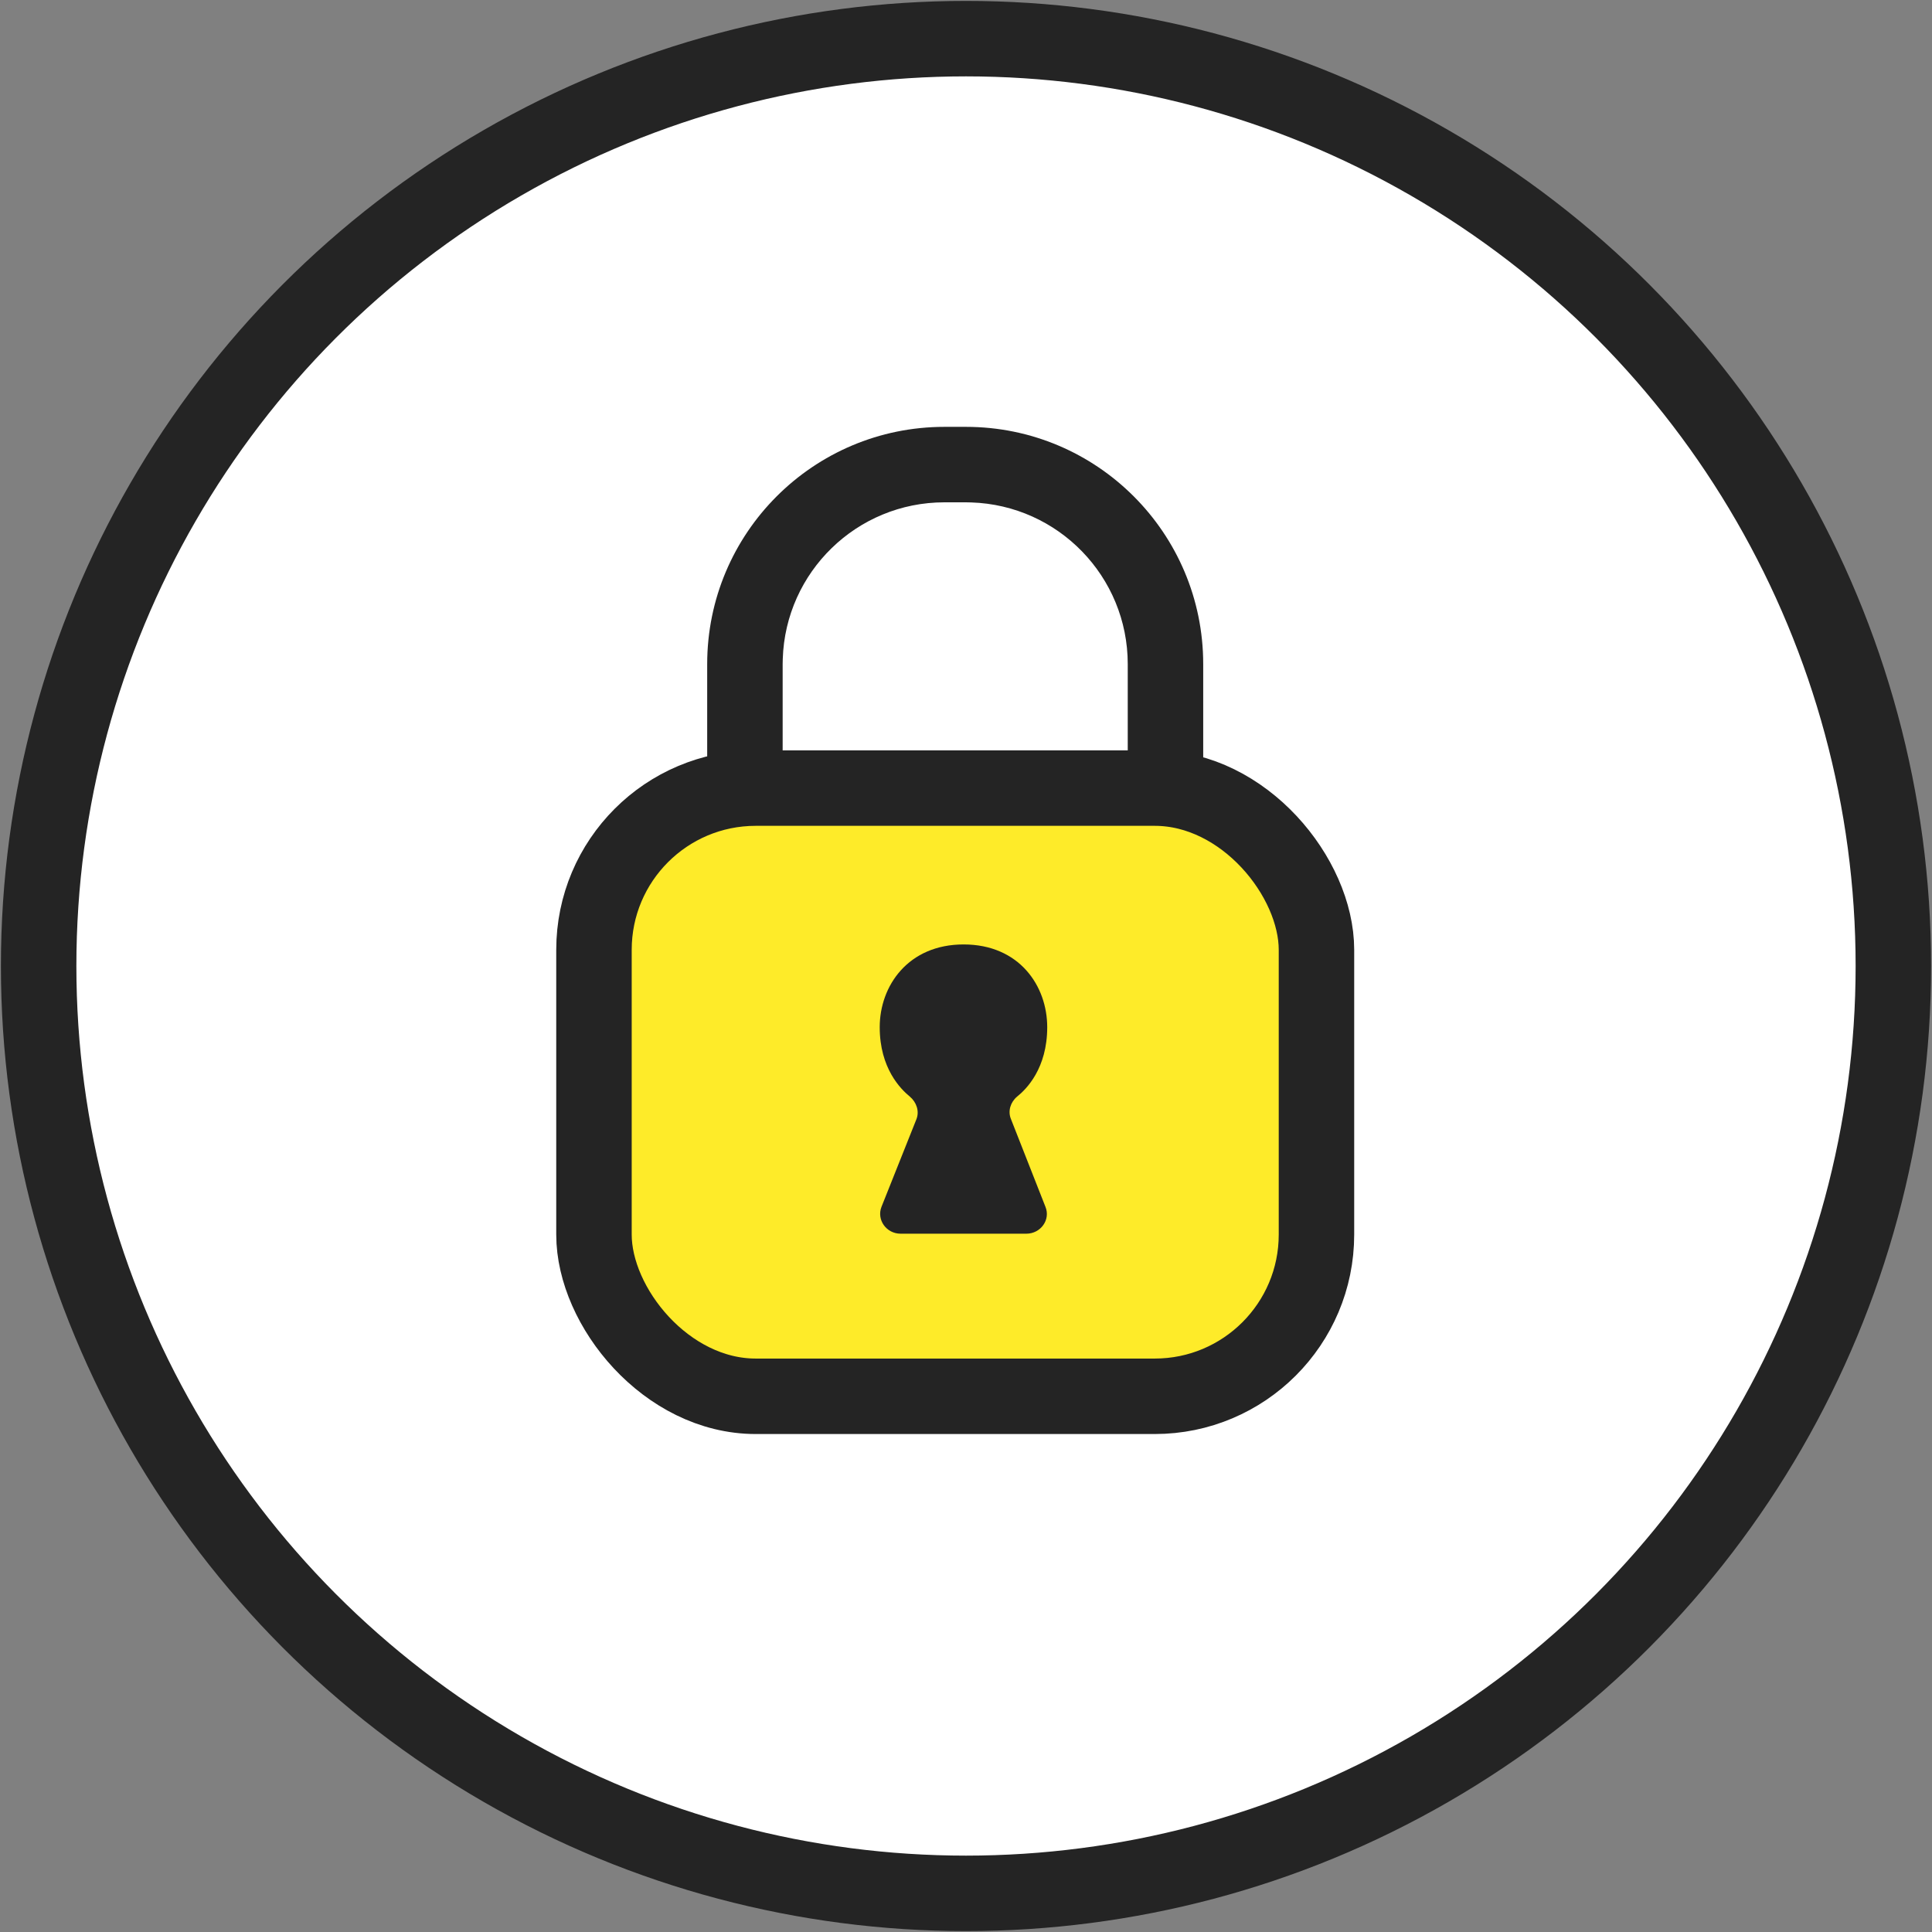 <?xml version="1.0" encoding="UTF-8"?>
<svg width="50px" height="50px" viewBox="0 0 50 50" version="1.1" xmlns="http://www.w3.org/2000/svg" xmlns:xlink="http://www.w3.org/1999/xlink">
    <rect x="0" y="0" width="50" height="50" fill="#808080" stroke="none"/>
    <title>device-security-circle-mobile</title>
    <g id="Norton-ISC" stroke="none" stroke-width="1" fill="none" fill-rule="evenodd">
        <g id="Icons" transform="translate(-1093, -1045)">
            <g id="device-security-circle-mobile" transform="translate(1094, 1046)">
                <circle id="Oval-Copy" stroke="#242424" stroke-width="1.953" fill="#FFFFFF" cx="24" cy="24" r="24"></circle>
                <g id="Group-2-Copy-2" transform="translate(13.395, 10.047)">
                    <rect id="Rectangle" stroke="#242424" stroke-width="1.953" fill="#FEEB29" x="0.977" y="9.349" width="18.698" height="15.74" rx="4.186"></rect>
                    <path d="M12.707,15.536 C12.707,14.466 11.983,13.395 10.543,13.395 C9.109,13.395 8.372,14.466 8.372,15.536 C8.372,16.6 8.913,17.138 9.154,17.335 C9.324,17.48 9.402,17.709 9.324,17.913 L8.418,20.185 C8.287,20.52 8.542,20.881 8.913,20.881 L12.166,20.881 C12.538,20.881 12.798,20.52 12.661,20.185 L11.768,17.913 C11.684,17.709 11.755,17.48 11.925,17.335 C12.172,17.138 12.707,16.6 12.707,15.536" id="Fill-4" fill="#242424"></path>
                    <path d="M3.907,10.15 C3.907,8.419 3.907,8.525 3.907,7.66 C3.907,7.322 3.907,6.815 3.907,6.14 C3.907,2.749 6.656,0 10.047,0 L10.605,0 C13.995,0 16.744,2.749 16.744,6.14 C16.744,6.889 16.744,7.451 16.744,7.826 C16.744,8.654 16.744,8.493 16.744,10.15 L3.907,10.15 Z M14.791,10.15 C14.791,9.229 14.791,8.504 14.791,7.974 C14.791,7.566 14.791,6.955 14.791,6.14 C14.791,3.873 12.989,2.027 10.74,1.956 L10.605,1.953 L10.047,1.953 C7.78,1.953 5.934,3.755 5.863,6.004 L5.86,6.14 C5.86,7.01 5.86,7.664 5.86,8.099 C5.86,8.867 5.86,8.614 5.86,10.15 L14.791,10.15 Z" id="Shape" fill="#242424" fill-rule="nonzero"></path>
                </g>
            </g>
        </g>
    </g>
</svg>